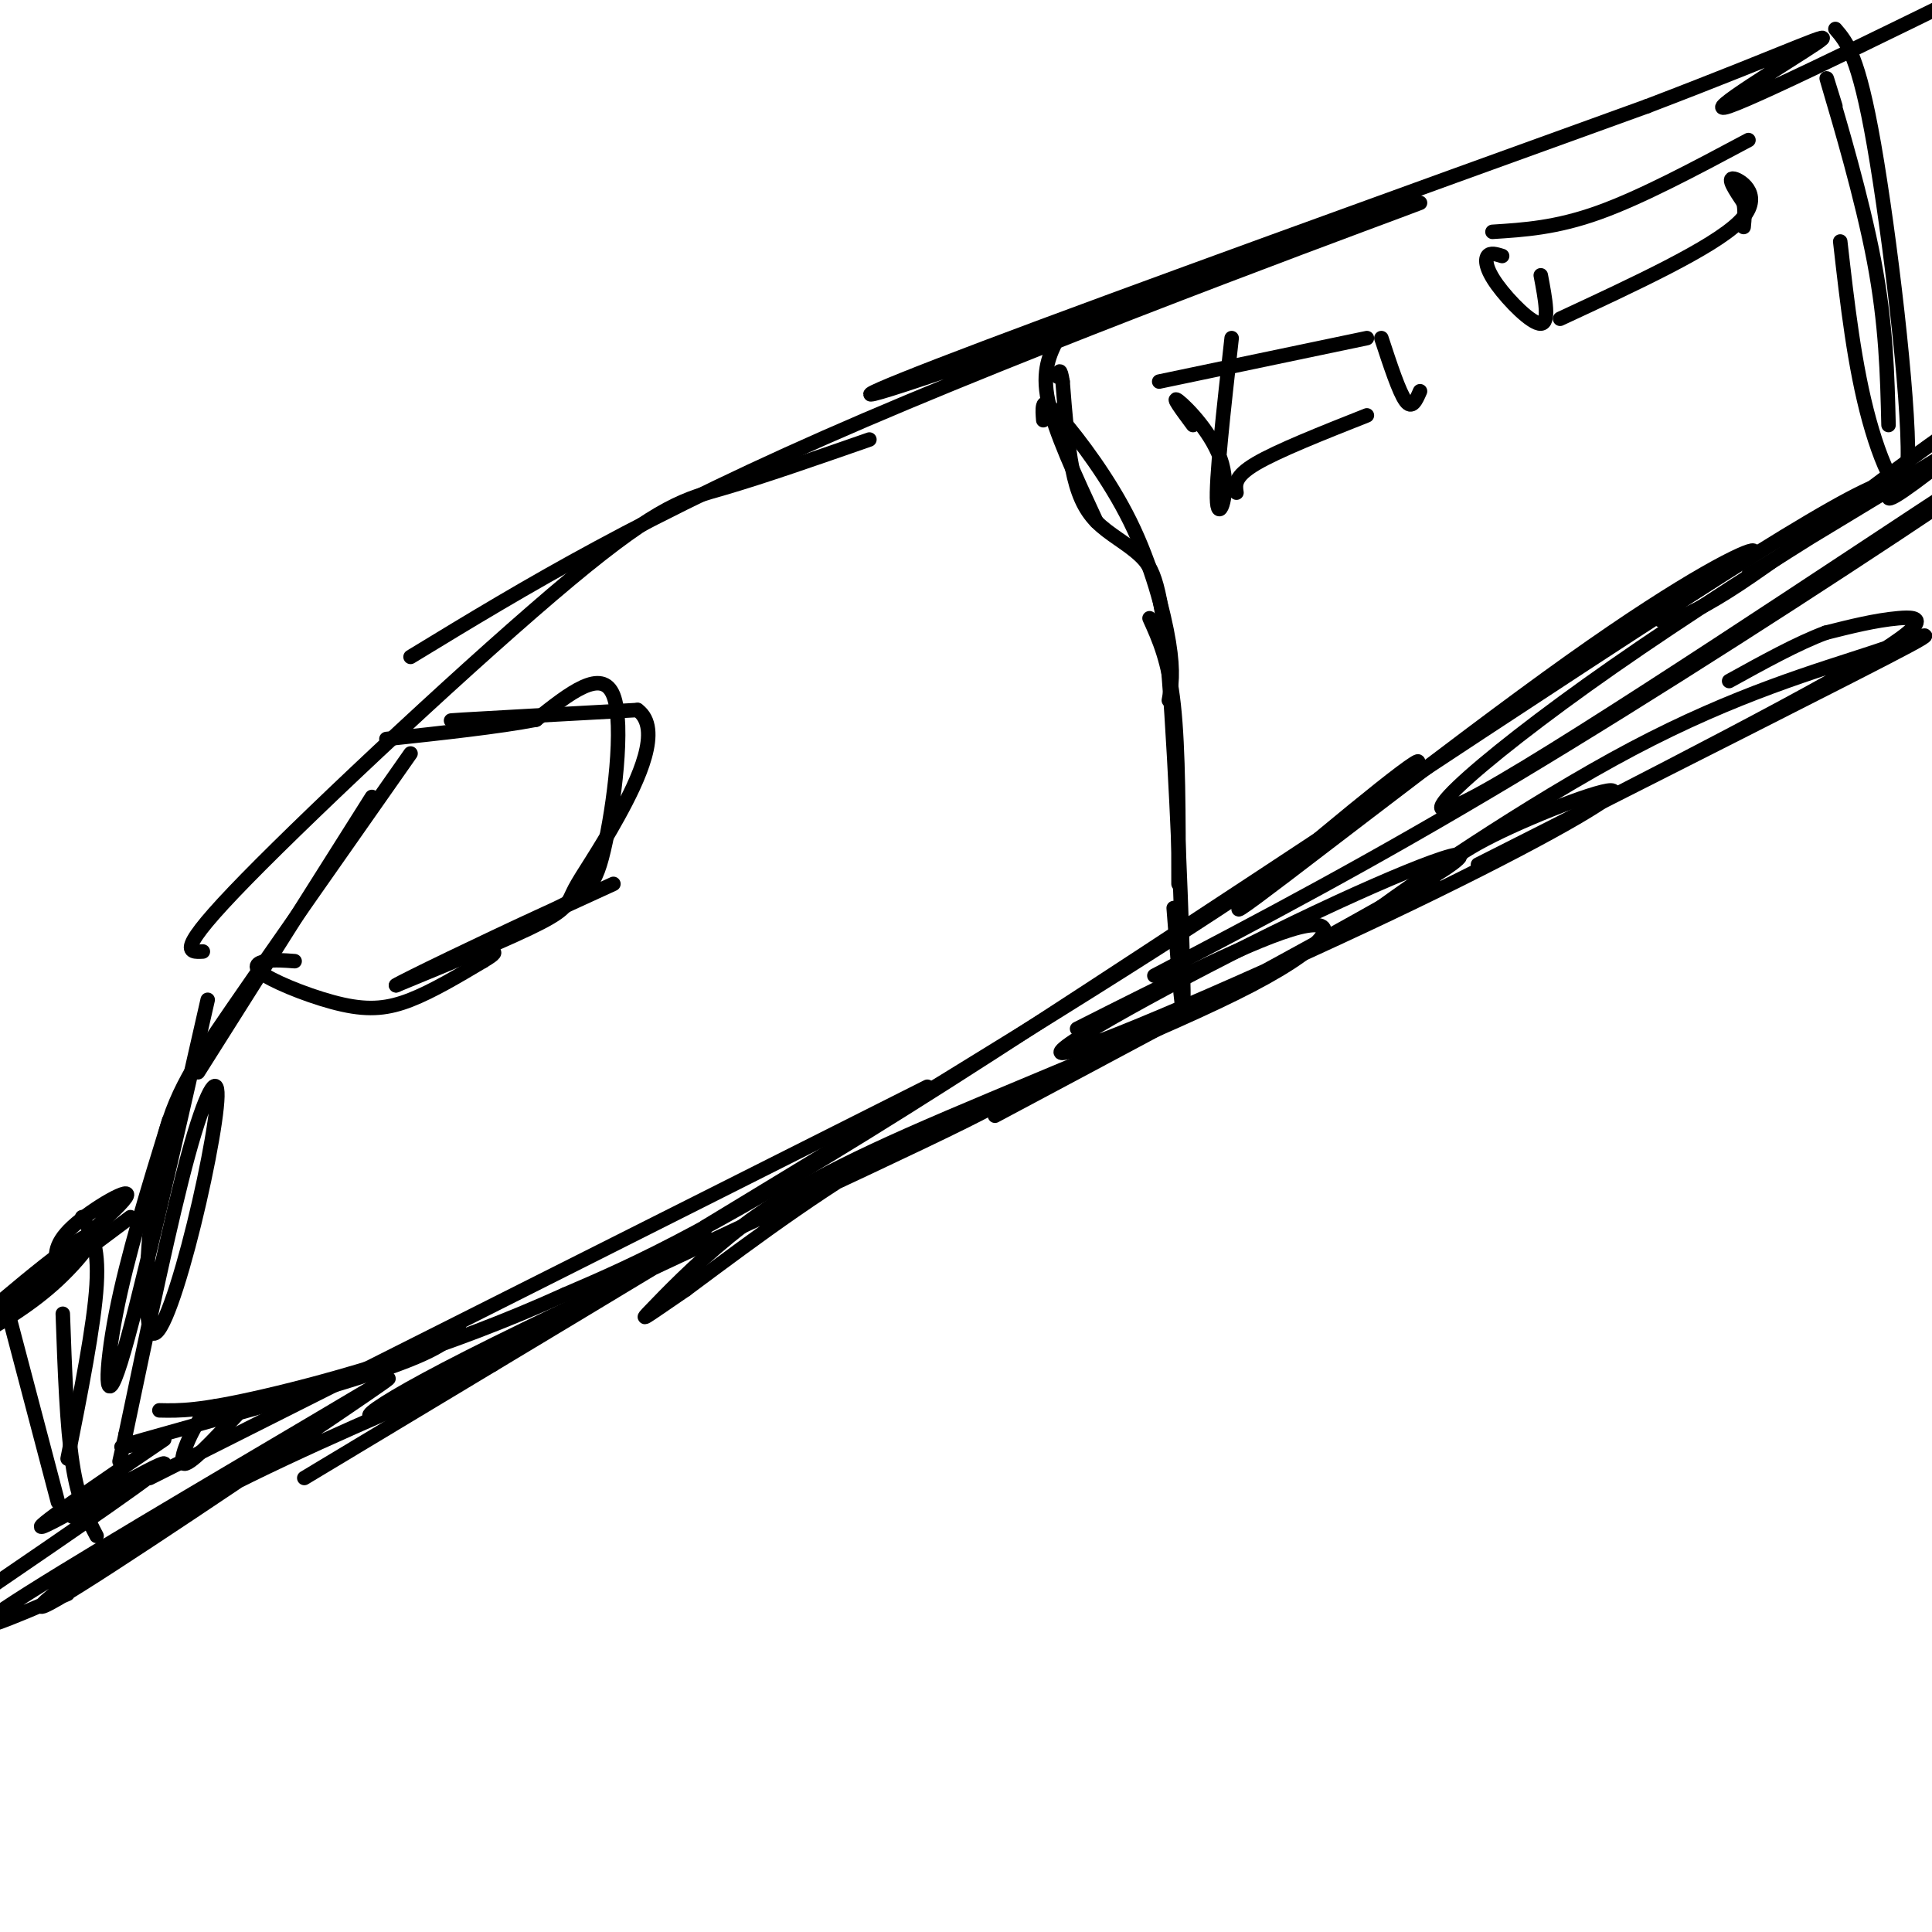 <svg viewBox='0 0 400 400' version='1.1' xmlns='http://www.w3.org/2000/svg' xmlns:xlink='http://www.w3.org/1999/xlink'><g fill='none' stroke='rgb(0,0,0)' stroke-width='3' stroke-linecap='round' stroke-linejoin='round'><path d='M35,232c-4.356,14.111 -8.711,28.222 -11,40c-2.289,11.778 -2.511,21.222 1,10c3.511,-11.222 10.756,-43.111 18,-75'/><path d='M41,222c0.000,0.000 36.000,-57.000 36,-57'/><path d='M42,197c-3.000,0.167 -6.000,0.333 9,-15c15.000,-15.333 48.000,-46.167 67,-62c19.000,-15.833 24.000,-16.667 32,-19c8.000,-2.333 19.000,-6.167 30,-10'/><path d='M85,136c24.083,-14.670 48.166,-29.340 94,-49c45.834,-19.660 113.419,-44.311 115,-45c1.581,-0.689 -62.844,22.584 -93,33c-30.156,10.416 -26.045,7.976 3,-3c29.045,-10.976 83.022,-30.488 137,-50'/><path d='M341,22c31.060,-11.869 40.208,-16.542 35,-13c-5.208,3.542 -24.774,15.298 -18,13c6.774,-2.298 39.887,-18.649 73,-35'/><path d='M85,156c-14.050,20.022 -28.100,40.045 -37,53c-8.900,12.955 -12.650,18.844 -15,31c-2.350,12.156 -3.301,30.581 -2,35c1.301,4.419 4.854,-5.166 8,-17c3.146,-11.834 5.885,-25.917 6,-31c0.115,-5.083 -2.396,-1.167 -6,12c-3.604,13.167 -8.302,35.583 -13,58'/><path d='M26,297c-2.167,9.667 -1.083,4.833 0,0'/><path d='M33,298c-6.222,1.356 -12.444,2.711 -3,0c9.444,-2.711 34.556,-9.489 48,-14c13.444,-4.511 15.222,-6.756 17,-9'/><path d='M31,306c0.000,0.000 161.000,-81.000 161,-81'/><path d='M146,254c44.928,-27.266 89.856,-54.532 117,-73c27.144,-18.468 36.503,-28.136 27,-21c-9.503,7.136 -37.867,31.078 -33,28c4.867,-3.078 42.964,-33.175 68,-51c25.036,-17.825 37.010,-23.379 38,-23c0.990,0.379 -9.005,6.689 -19,13'/><path d='M344,127c-1.951,2.652 2.673,2.783 16,-6c13.327,-8.783 35.357,-26.480 47,-34c11.643,-7.520 12.898,-4.863 12,-3c-0.898,1.863 -3.949,2.931 -7,4'/><path d='M408,91c-8.518,6.696 -17.036,13.393 -17,12c0.036,-1.393 8.625,-10.875 -28,12c-36.625,22.875 -118.464,78.107 -167,109c-48.536,30.893 -63.768,37.446 -79,44'/><path d='M117,268c-25.089,11.378 -48.311,17.822 -62,21c-13.689,3.178 -17.844,3.089 -22,3'/><path d='M61,199c-2.139,-0.163 -4.278,-0.325 -6,0c-1.722,0.325 -3.029,1.139 0,3c3.029,1.861 10.392,4.770 16,6c5.608,1.230 9.459,0.780 14,-1c4.541,-1.780 9.770,-4.890 15,-8'/><path d='M100,199c2.833,-1.667 2.417,-1.833 2,-2'/><path d='M103,194c0.000,0.000 24.000,-11.000 24,-11'/><path d='M99,149c-4.250,0.167 -8.500,0.333 -3,0c5.500,-0.333 20.750,-1.167 36,-2'/><path d='M132,147c5.193,3.834 0.175,14.419 -4,22c-4.175,7.581 -7.509,12.156 -9,15c-1.491,2.844 -1.140,3.955 -7,7c-5.860,3.045 -17.930,8.022 -30,13'/><path d='M82,204c1.161,-0.837 19.064,-9.431 29,-14c9.936,-4.569 11.906,-5.115 14,-14c2.094,-8.885 4.313,-26.110 2,-32c-2.313,-5.890 -9.156,-0.445 -16,5'/><path d='M111,149c-7.833,1.500 -19.417,2.750 -31,4'/><path d='M219,70c-1.667,3.333 -3.333,6.667 -2,13c1.333,6.333 5.667,15.667 10,25'/><path d='M216,87c-0.093,-1.152 -0.185,-2.303 0,-3c0.185,-0.697 0.648,-0.939 4,3c3.352,3.939 9.595,12.061 14,21c4.405,8.939 6.973,18.697 8,25c1.027,6.303 0.514,9.152 0,12'/><path d='M238,128c2.000,4.417 4.000,8.833 5,18c1.000,9.167 1.000,23.083 1,37'/><path d='M243,188c1.066,13.829 2.132,27.657 2,17c-0.132,-10.657 -1.464,-45.800 -3,-65c-1.536,-19.200 -3.278,-22.456 -6,-25c-2.722,-2.544 -6.425,-4.377 -9,-7c-2.575,-2.623 -4.021,-6.035 -5,-11c-0.979,-4.965 -1.489,-11.482 -2,-18'/><path d='M220,79c-0.500,-3.167 -0.750,-2.083 -1,-1'/><path d='M380,22c-1.356,-4.400 -2.711,-8.800 -1,-3c1.711,5.800 6.489,21.800 9,35c2.511,13.200 2.756,23.600 3,34'/><path d='M381,50c1.470,12.940 2.940,25.881 6,37c3.060,11.119 7.708,20.417 8,8c0.292,-12.417 -3.774,-46.548 -7,-65c-3.226,-18.452 -5.613,-21.226 -8,-24'/><path d='M247,88c-2.333,-3.143 -4.667,-6.286 -3,-5c1.667,1.286 7.333,7.000 9,13c1.667,6.000 -0.667,12.286 -1,8c-0.333,-4.286 1.333,-19.143 3,-34'/><path d='M240,79c0.000,0.000 43.000,-9.000 43,-9'/><path d='M256,102c-0.250,-1.667 -0.500,-3.333 4,-6c4.500,-2.667 13.750,-6.333 23,-10'/><path d='M286,70c1.833,5.583 3.667,11.167 5,13c1.333,1.833 2.167,-0.083 3,-2'/><path d='M311,53c-1.226,-0.381 -2.452,-0.762 -3,0c-0.548,0.762 -0.417,2.667 2,6c2.417,3.333 7.119,8.095 9,8c1.881,-0.095 0.940,-5.048 0,-10'/><path d='M309,48c6.583,-0.417 13.167,-0.833 22,-4c8.833,-3.167 19.917,-9.083 31,-15'/><path d='M323,66c15.778,-7.333 31.556,-14.667 37,-20c5.444,-5.333 0.556,-8.667 -1,-9c-1.556,-0.333 0.222,2.333 2,5'/><path d='M361,42c0.333,1.667 0.167,3.333 0,5'/><path d='M48,292c-1.844,-0.911 -3.689,-1.822 -6,1c-2.311,2.822 -5.089,9.378 -4,10c1.089,0.622 6.044,-4.689 11,-10'/><path d='M19,314c0.000,0.000 -4.000,0.000 -4,0'/><path d='M34,298c-14.178,9.644 -28.356,19.289 -25,18c3.356,-1.289 24.244,-13.511 25,-13c0.756,0.511 -18.622,13.756 -38,27'/><path d='M14,330c-11.919,5.143 -23.838,10.286 -13,3c10.838,-7.286 44.432,-27.002 63,-38c18.568,-10.998 22.111,-13.278 7,-3c-15.111,10.278 -48.876,33.113 -59,39c-10.124,5.887 3.393,-5.175 20,-15c16.607,-9.825 36.303,-18.412 56,-27'/><path d='M88,289c12.622,-5.978 16.178,-7.422 13,-6c-3.178,1.422 -13.089,5.711 -23,10'/><path d='M63,306c40.648,-24.432 81.297,-48.864 83,-50c1.703,-1.136 -35.538,21.024 -55,31c-19.462,9.976 -21.144,7.767 6,-6c27.144,-13.767 83.116,-39.091 103,-49c19.884,-9.909 3.681,-4.403 -12,4c-15.681,8.403 -30.841,19.701 -46,31'/><path d='M142,267c-9.358,6.387 -9.753,6.854 -7,4c2.753,-2.854 8.655,-9.030 16,-15c7.345,-5.970 16.134,-11.734 37,-21c20.866,-9.266 53.810,-22.033 71,-31c17.190,-8.967 18.626,-14.133 10,-12c-8.626,2.133 -27.313,11.567 -46,21'/><path d='M206,231c40.921,-21.804 81.841,-43.608 93,-51c11.159,-7.392 -7.444,-0.371 -31,11c-23.556,11.371 -52.066,27.094 -48,27c4.066,-0.094 40.708,-16.005 68,-29c27.292,-12.995 45.232,-23.076 46,-25c0.768,-1.924 -15.638,4.307 -25,9c-9.362,4.693 -11.681,7.846 -14,11'/><path d='M295,184c-7.498,4.894 -19.243,11.629 -12,6c7.243,-5.629 33.476,-23.623 55,-35c21.524,-11.377 38.340,-16.136 50,-20c11.660,-3.864 18.163,-6.831 -5,5c-23.163,11.831 -75.992,38.460 -77,39c-1.008,0.540 49.806,-25.008 73,-38c23.194,-12.992 18.770,-13.426 14,-13c-4.770,0.426 -9.885,1.713 -15,3'/><path d='M378,131c-5.833,2.167 -12.917,6.083 -20,10'/><path d='M239,202c22.351,-11.722 44.703,-23.443 74,-41c29.297,-17.557 65.540,-40.949 88,-56c22.460,-15.051 31.137,-21.762 7,-6c-24.137,15.762 -81.088,53.998 -101,65c-19.912,11.002 -2.784,-5.230 27,-26c29.784,-20.770 72.224,-46.077 79,-50c6.776,-3.923 -22.112,13.539 -51,31'/><path d='M12,263c-0.578,-2.578 -1.156,-5.156 3,-9c4.156,-3.844 13.044,-8.956 11,-6c-2.044,2.956 -15.022,13.978 -28,25'/><path d='M27,252c-18.048,13.524 -36.095,27.048 -36,26c0.095,-1.048 18.333,-16.667 25,-21c6.667,-4.333 1.762,2.619 -4,8c-5.762,5.381 -12.381,9.190 -19,13'/><path d='M13,272c0.417,11.667 0.833,23.333 2,31c1.167,7.667 3.083,11.333 5,15'/><path d='M2,273c0.000,0.000 10.000,38.000 10,38'/><path d='M17,252c1.750,2.833 3.500,5.667 3,14c-0.500,8.333 -3.250,22.167 -6,36'/><path d='M-7,291c0.000,0.000 1.000,40.000 1,40'/></g>
</svg>